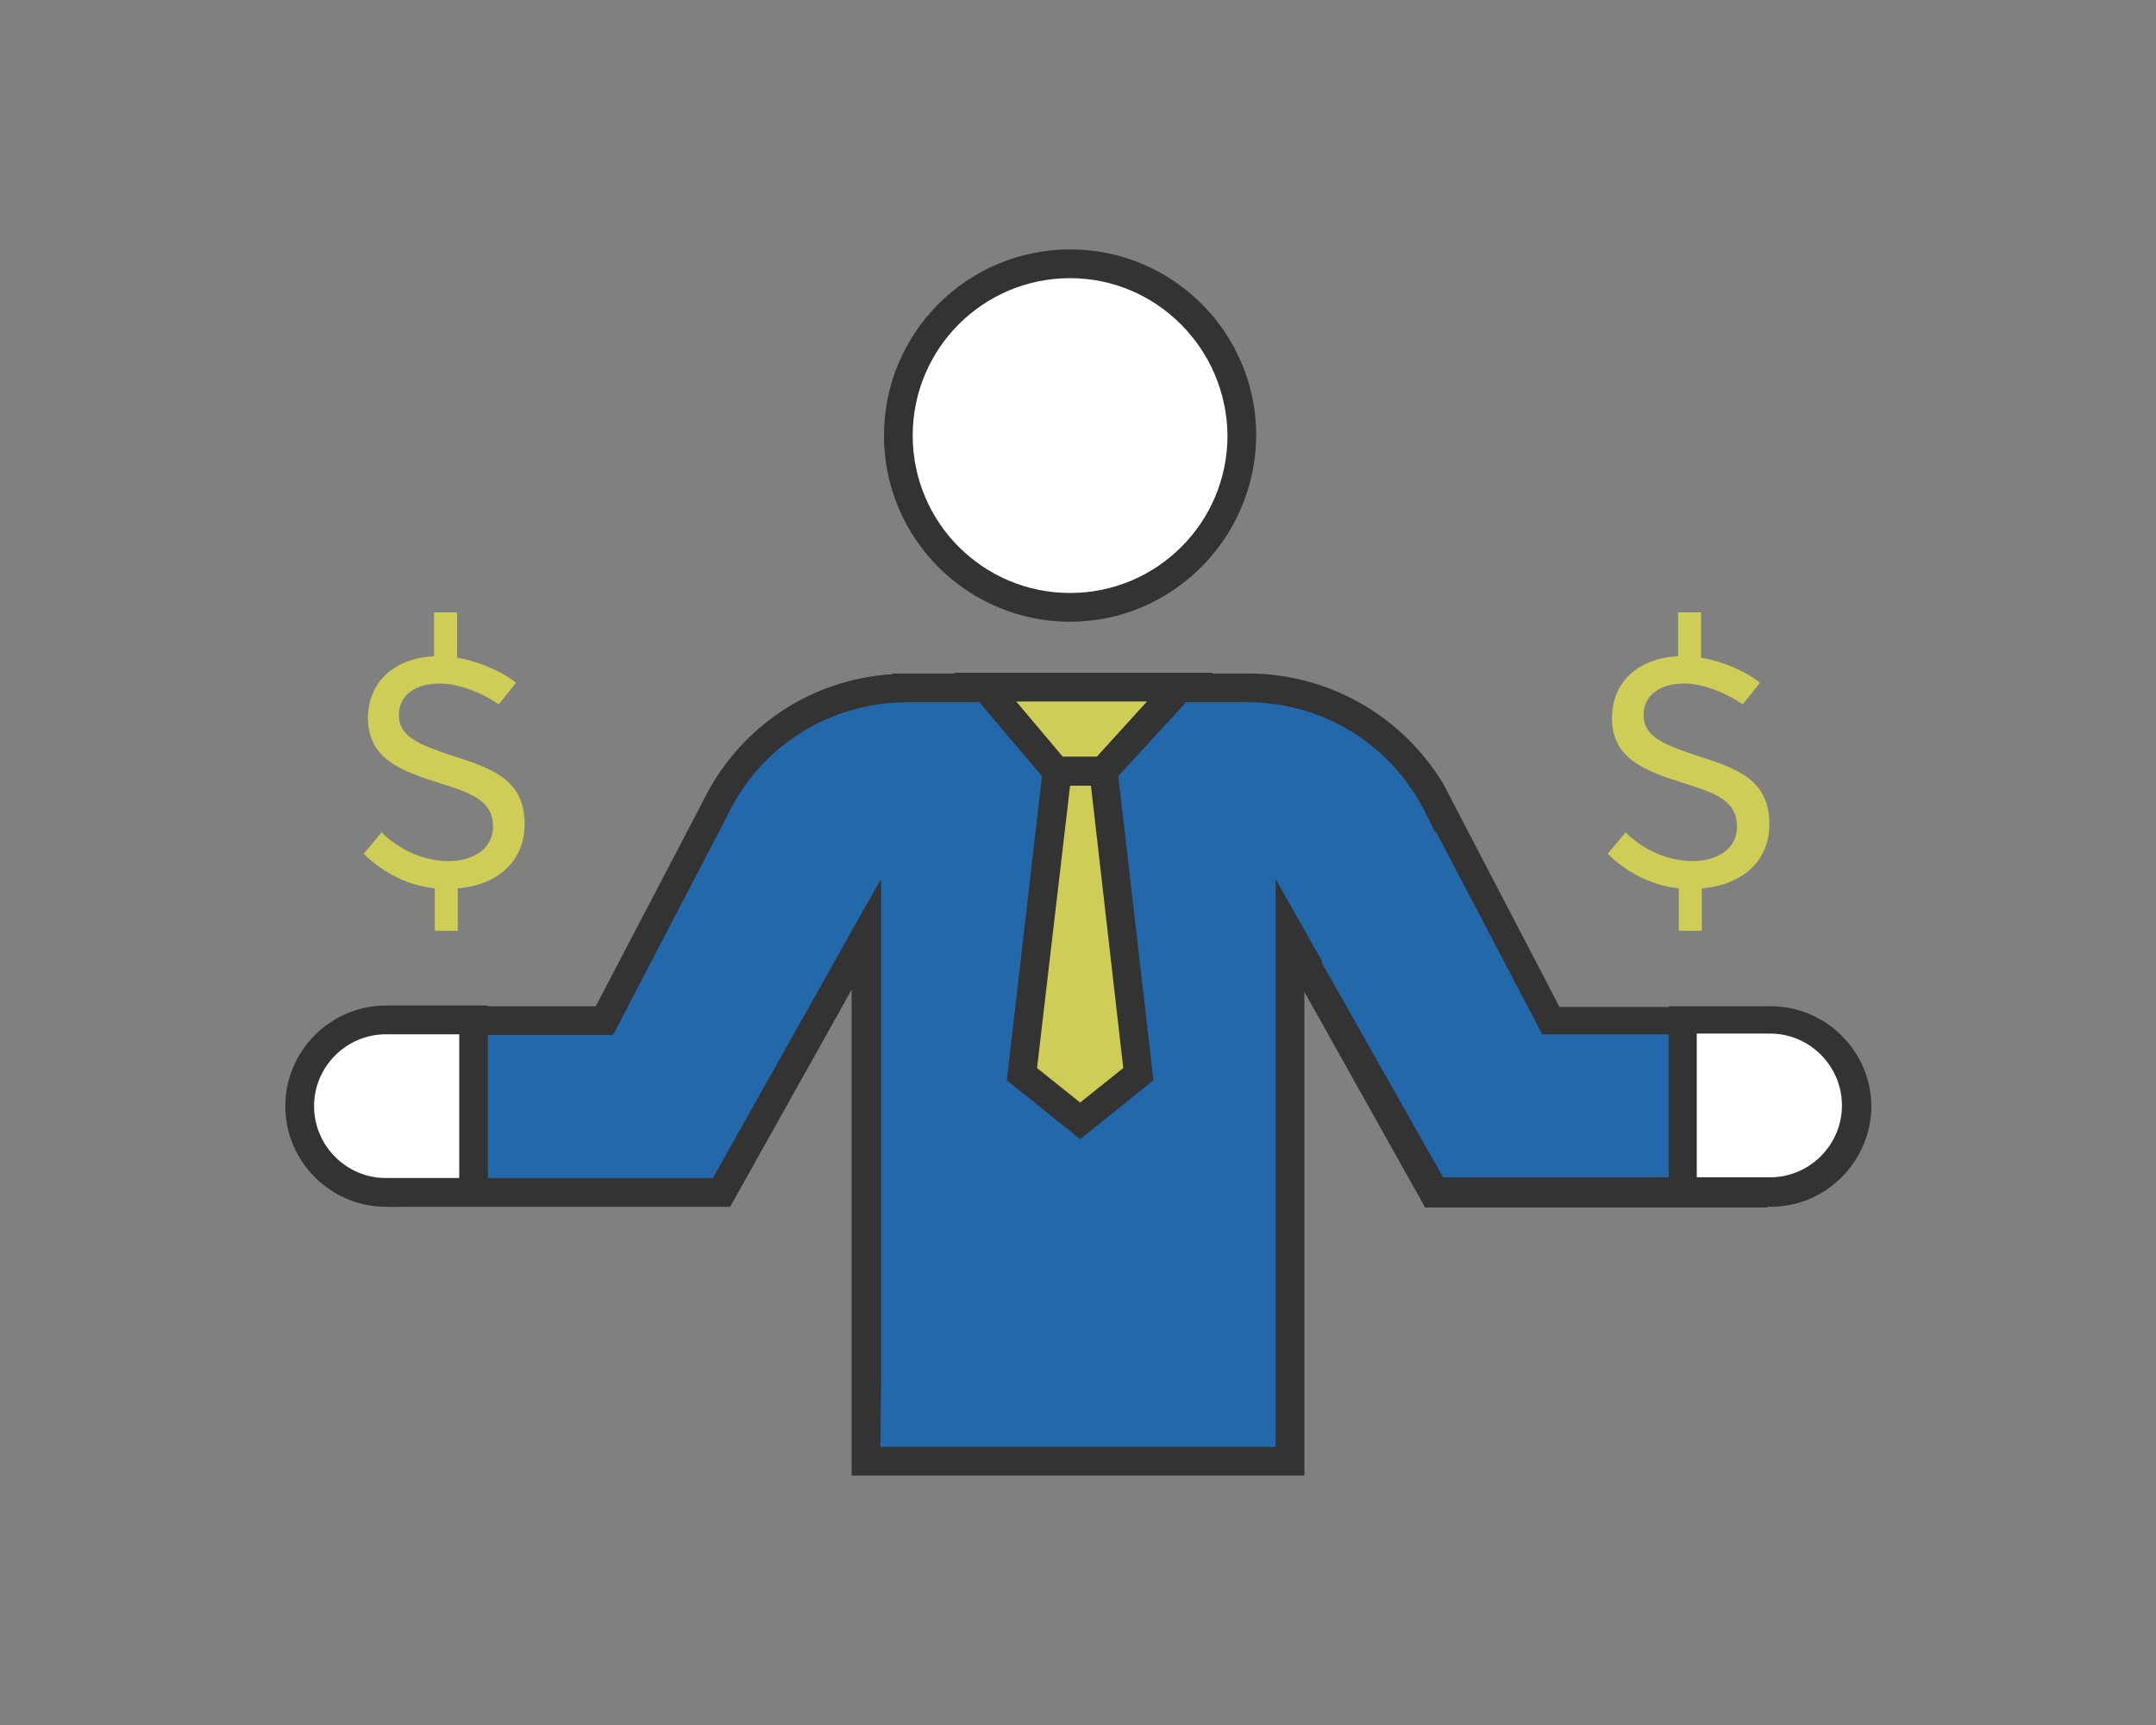 <?xml version="1.0" encoding="utf-8"?>
<!-- Generator: Adobe Illustrator 23.0.1, SVG Export Plug-In . SVG Version: 6.00 Build 0)  -->
<svg version="1.1" id="Camada_1" xmlns="http://www.w3.org/2000/svg" xmlns:xlink="http://www.w3.org/1999/xlink" x="0px" y="0px"
	 viewBox="0 0 300 240" style="enable-background:new 0 0 300 240;" xml:space="preserve">
<rect x="0" y="0" width="300" height="240" fill="#808080" stroke="none"/>
<style type="text/css">
	.st0{fill:#2368AA;}
	.st1{fill:#333333;}
	.st2{fill:#FFFFFF;}
	.st3{fill:#CDCD57;}
</style>
<g>
	<g>
		<g>
			<g>
				<g>
					<path class="st0" d="M244.1,141.9l-28.3,0l-15.5-29.7l0,0c-4.9-9.9-15-16.6-26.7-16.6h-47.4v0c-11.8,0.1-21.9,6.9-26.7,16.9
						l-15.3,29.4l-28.3,0l0.2,23.9h44.4l17.9-32.1l0,0l2.1-3.7v62.4c0-0.1,0-0.1,0-0.2v11.2h59V130l2,3.6l-0.1,0.1l18.2,32.1H244
						L244.1,141.9z"/>
				</g>
			</g>
		</g>
	</g>
	<g>
		<g>
			<g>
				<g>
					<path class="st1" d="M181.5,205.3h-63v-13c0-0.1,0-0.1,0-0.2v-54.4l-16.9,30.2H54l-0.2-27.9l29.1,0l14.8-28.3
						c5-10.4,15-17.2,26.5-17.9v-0.1l2,0h47.4c11.2,0,21.4,5.8,27.2,15.3l0,0l1.3,2.5l14.9,28.6l29.1,0l-0.2,27.9h-47.6L181.5,138
						V205.3z M122.5,201.3h55v-79l6.5,11.5l-0.1,0.1l16.9,29.9H242l0.1-19.9l-27.5,0l-14.8-28.2l-0.1,0.1l-1.3-2.6
						c-4.7-9.6-14.3-15.5-24.9-15.5l-47.4,0c-10.7,0.1-20.3,6.1-24.9,15.8l-15.9,30.5l-27.5,0l0.1,19.9h41.3L116,134l0,0l2.8-5
						l3.8-6.7v69.9c0,0.1,0,0.2,0,0.2L122.5,201.3L122.5,201.3z"/>
				</g>
			</g>
		</g>
	</g>
	<g>
		<g>
			<g>
				<g>
					<g>
						<path class="st2" d="M148.9,84.5L148.9,84.5c-13.2,0-23.9-10.7-23.9-23.9l0,0c0-13.2,10.7-23.9,23.9-23.9l0,0
							c13.2,0,23.9,10.7,23.9,23.9l0,0C172.7,73.8,162,84.5,148.9,84.5z"/>
					</g>
				</g>
			</g>
		</g>
		<g>
			<g>
				<g>
					<g>
						<path class="st1" d="M148.9,86.5c-14.3,0-25.9-11.6-25.9-25.9c0-14.3,11.6-25.9,25.9-25.9s25.9,11.6,25.9,25.9
							C174.7,74.9,163.1,86.5,148.9,86.5z M148.9,38.7c-12.1,0-21.9,9.8-21.9,21.9c0,12.1,9.8,21.9,21.9,21.9
							c12.1,0,21.9-9.8,21.9-21.9C170.7,48.5,160.9,38.7,148.9,38.7z"/>
					</g>
				</g>
			</g>
		</g>
	</g>
	<g>
		<g>
			<g>
				<g>
					<polygon class="st3" points="137.1,95.6 147,107.3 153.5,107.3 164.2,95.6 					"/>
				</g>
			</g>
		</g>
	</g>
	<g>
		<g>
			<g>
				<g>
					<polygon class="st3" points="153.5,107.3 150.3,107.3 147,107.3 142.2,149.4 150.3,156 158.3,149.4 					"/>
				</g>
			</g>
		</g>
	</g>
	<g>
		<g>
			<g>
				<g>
					<path class="st1" d="M154.4,109.3h-8.3l-13.3-15.7h36L154.4,109.3z M147.9,105.3h4.7l7-7.7h-18.2L147.9,105.3z"/>
				</g>
			</g>
		</g>
	</g>
	<g>
		<g>
			<g>
				<g>
					<path class="st1" d="M150.3,158.5l-10.2-8.2l5.2-45h10l5.2,45L150.3,158.5z M144.3,148.6l6,4.8l6-4.8l-4.5-39.3h-2.9
						L144.3,148.6z"/>
				</g>
			</g>
		</g>
	</g>
	<g>
		<g>
			<g>
				<g>
					<g>
						<path class="st2" d="M234.1,165.8v-23.9h12.2c6.6,0,12,5.4,12,12l0,0c0,6.6-5.4,12-12,12L234.1,165.8z"/>
					</g>
				</g>
			</g>
		</g>
		<g>
			<g>
				<g>
					<g>
						<path class="st1" d="M246.4,167.9l-14.2,0v-27.9h14.2c7.7,0,14,6.3,14,14C260.3,161.6,254.1,167.9,246.4,167.9z M236.1,163.8
							l10.2,0l0,2v-2c5.5,0,10-4.5,10-10c0-5.5-4.5-10-10-10h-10.2L236.1,163.8L236.1,163.8z"/>
					</g>
				</g>
			</g>
		</g>
	</g>
	<g>
		<g>
			<g>
				<g>
					<g>
						<path class="st2" d="M65.8,165.8v-23.9H53.7c-6.6,0-12,5.4-12,12l0,0c0,6.6,5.4,12,12,12L65.8,165.8z"/>
					</g>
				</g>
			</g>
		</g>
		<g>
			<g>
				<g>
					<g>
						<path class="st1" d="M53.7,167.9c-7.7,0-14-6.3-14-14c0-7.7,6.3-14,14-14h14.2v27.9L53.7,167.9z M63.8,143.9H53.7
							c-5.5,0-10,4.5-10,10c0,5.5,4.5,10,10,10v2l0-2l10.2,0V143.9z"/>
					</g>
				</g>
			</g>
		</g>
	</g>
	<g>
		<g>
			<g>
				<g>
					<g>
						<path class="st3" d="M73,114.7c0,4.9-3.5,8.4-9.3,8.9v5.9h-3.2v-5.9c-3.6-0.4-7-2-9.9-4.8l2.5-3c2.7,2.7,6.2,4,9.3,4
							c3.6,0,6.2-1.8,6.2-4.8c0-3.5-2.8-4.6-7.3-6c-5.3-1.7-10.1-3.3-10.1-9.1c0-4.7,3.3-8.3,9.2-8.6v-6.1h3.2v6.3
							c2.9,0.5,6.1,1.8,8.2,3.5l-2.4,3c-2.6-1.8-5.8-2.9-8.2-2.9c-3.4,0-5.7,1.6-5.7,4.4c0,3,2.9,4.1,7,5.5
							C68.5,106.9,73,108.4,73,114.7L73,114.7z"/>
					</g>
				</g>
			</g>
		</g>
	</g>
	<g>
		<g>
			<g>
				<g>
					<g>
						<path class="st3" d="M246.2,114.7c0,4.9-3.5,8.4-9.4,8.9v5.9h-3.2v-5.9c-3.6-0.4-7-2-9.9-4.8l2.5-3c2.7,2.7,6.2,4,9.3,4
							c3.6,0,6.2-1.8,6.2-4.8c0-3.5-2.8-4.6-7.3-6c-5.3-1.7-10.1-3.3-10.1-9.1c0-4.7,3.3-8.3,9.2-8.6v-6.1h3.2v6.3
							c2.9,0.5,6.1,1.8,8.2,3.5l-2.4,3c-2.6-1.8-5.8-2.9-8.1-2.9c-3.4,0-5.7,1.6-5.7,4.4c0,3,2.9,4.1,7,5.5
							C241.7,106.9,246.2,108.4,246.2,114.7L246.2,114.7z"/>
					</g>
				</g>
			</g>
		</g>
	</g>
</g>
</svg>
